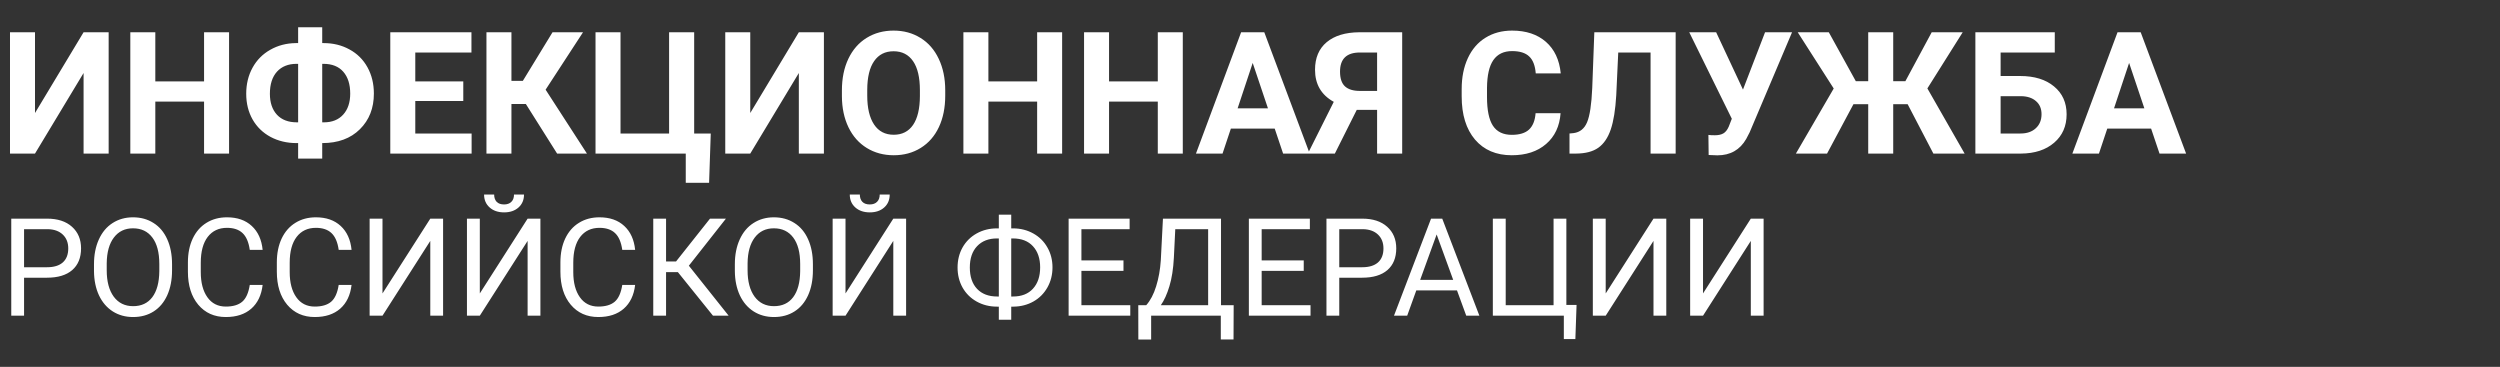 <?xml version="1.0" encoding="UTF-8"?> <svg xmlns="http://www.w3.org/2000/svg" width="293" height="43" viewBox="0 0 293 43" fill="none"><rect x="0" y="0" width="293" height="43" fill="#333333" stroke="none"/> <g clip-path="url(#clip0_93:2)"> <path d="M9.795 3.781H12.734V18H9.795V8.557L4.102 18H1.172V3.781H4.102V13.244L9.795 3.781ZM26.846 18H23.916V11.906H18.203V18H15.273V3.781H18.203V9.543H23.916V3.781H26.846V18ZM37.764 5.051H37.94C39.053 5.051 40.059 5.298 40.957 5.793C41.862 6.281 42.565 6.978 43.066 7.883C43.568 8.788 43.818 9.816 43.818 10.969C43.818 12.675 43.272 14.068 42.178 15.148C41.09 16.229 39.619 16.77 37.764 16.77V18.586H34.941V16.77H34.756C33.63 16.77 32.614 16.529 31.709 16.047C30.804 15.559 30.101 14.875 29.6 13.996C29.105 13.117 28.857 12.115 28.857 10.988C28.857 9.849 29.105 8.83 29.6 7.932C30.094 7.033 30.788 6.333 31.68 5.832C32.572 5.324 33.568 5.064 34.668 5.051H34.941V3.195H37.764V5.051ZM34.756 7.482C33.786 7.482 33.021 7.788 32.461 8.4C31.908 9.012 31.631 9.875 31.631 10.988C31.631 12.03 31.908 12.85 32.461 13.449C33.014 14.042 33.792 14.338 34.795 14.338H34.941V7.482H34.756ZM37.764 7.482V14.338H37.959C38.916 14.338 39.668 14.038 40.215 13.44C40.768 12.834 41.045 12.01 41.045 10.969C41.045 9.882 40.775 9.029 40.234 8.41C39.694 7.792 38.919 7.482 37.91 7.482H37.764ZM54.297 11.838H48.672V15.646H55.273V18H45.742V3.781H55.254V6.154H48.672V9.543H54.297V11.838ZM61.631 12.19H59.941V18H57.012V3.781H59.941V9.475H61.279L64.756 3.781H68.33L63.945 10.51L68.789 18H65.293L61.631 12.19ZM69.795 3.781H72.725V15.646H78.418V3.781H81.357V15.646H83.301L83.106 21.428H80.371V18H69.795V3.781ZM93.623 3.781H96.562V18H93.623V8.557L87.93 18H85V3.781H87.93V13.244L93.623 3.781ZM110.781 11.213C110.781 12.613 110.534 13.84 110.039 14.895C109.544 15.949 108.835 16.763 107.91 17.336C106.992 17.909 105.938 18.195 104.746 18.195C103.568 18.195 102.516 17.912 101.592 17.346C100.667 16.779 99.951 15.972 99.443 14.924C98.936 13.869 98.678 12.658 98.672 11.291V10.588C98.672 9.188 98.922 7.958 99.424 6.896C99.932 5.829 100.645 5.012 101.562 4.445C102.487 3.872 103.542 3.586 104.727 3.586C105.911 3.586 106.963 3.872 107.881 4.445C108.805 5.012 109.518 5.829 110.02 6.896C110.527 7.958 110.781 9.185 110.781 10.578V11.213ZM107.812 10.568C107.812 9.077 107.546 7.945 107.012 7.17C106.478 6.395 105.716 6.008 104.727 6.008C103.743 6.008 102.985 6.392 102.451 7.16C101.917 7.922 101.647 9.042 101.641 10.52V11.213C101.641 12.665 101.908 13.791 102.441 14.592C102.975 15.393 103.743 15.793 104.746 15.793C105.729 15.793 106.484 15.409 107.012 14.641C107.539 13.866 107.806 12.74 107.812 11.262V10.568ZM124.482 18H121.553V11.906H115.84V18H112.91V3.781H115.84V9.543H121.553V3.781H124.482V18ZM138.623 18H135.693V11.906H129.98V18H127.051V3.781H129.98V9.543H135.693V3.781H138.623V18ZM149.395 15.07H144.258L143.281 18H140.166L145.459 3.781H148.174L153.496 18H150.381L149.395 15.07ZM145.049 12.697H148.604L146.816 7.375L145.049 12.697ZM161.396 18V12.873H159.014L156.445 18H153.281L156.318 11.935C154.854 11.128 154.121 9.875 154.121 8.176C154.121 6.783 154.577 5.705 155.488 4.943C156.4 4.182 157.673 3.794 159.307 3.781H164.336V18H161.396ZM157.051 8.391C157.051 9.185 157.243 9.761 157.627 10.119C158.018 10.477 158.6 10.656 159.375 10.656H161.396V6.154H159.375C157.826 6.154 157.051 6.9 157.051 8.391ZM182.9 13.264C182.79 14.794 182.223 15.998 181.201 16.877C180.186 17.756 178.844 18.195 177.178 18.195C175.355 18.195 173.919 17.583 172.871 16.359C171.829 15.129 171.309 13.443 171.309 11.301V10.432C171.309 9.064 171.549 7.86 172.031 6.818C172.513 5.777 173.2 4.979 174.092 4.426C174.99 3.866 176.032 3.586 177.217 3.586C178.857 3.586 180.179 4.025 181.182 4.904C182.184 5.783 182.764 7.017 182.92 8.605H179.99C179.919 7.688 179.661 7.023 179.219 6.613C178.783 6.197 178.115 5.988 177.217 5.988C176.24 5.988 175.508 6.34 175.02 7.043C174.538 7.74 174.29 8.824 174.277 10.295V11.369C174.277 12.906 174.508 14.029 174.971 14.738C175.439 15.448 176.175 15.803 177.178 15.803C178.083 15.803 178.757 15.598 179.199 15.188C179.648 14.771 179.906 14.13 179.971 13.264H182.9ZM196.387 3.781V18H193.447V6.154H189.658L189.424 11.174C189.326 12.867 189.111 14.201 188.779 15.178C188.447 16.148 187.962 16.861 187.324 17.316C186.686 17.766 185.814 17.994 184.707 18H183.945V15.646L184.434 15.598C185.169 15.5 185.693 15.077 186.006 14.328C186.325 13.573 186.527 12.232 186.611 10.305L186.855 3.781H196.387ZM204.277 10.5L206.865 3.781H210.029L205.059 15.51L204.658 16.281C203.923 17.564 202.796 18.205 201.279 18.205L200.254 18.166L200.225 15.812C200.381 15.838 200.635 15.852 200.986 15.852C201.396 15.852 201.725 15.78 201.973 15.637C202.227 15.493 202.438 15.23 202.607 14.846L202.969 13.918L197.979 3.781H201.133L204.277 10.5ZM223.574 12.209H221.885V18H218.955V12.209H217.227L214.131 18H210.479L214.912 10.373L210.693 3.781H214.336L217.5 9.514H218.955V3.781H221.885V9.514H223.311L226.396 3.781H230.029L225.889 10.363L230.254 18H226.592L223.574 12.209ZM240.82 6.154H234.473V8.908H236.758C238.431 8.908 239.756 9.315 240.732 10.129C241.715 10.936 242.207 12.027 242.207 13.4C242.207 14.781 241.719 15.891 240.742 16.73C239.772 17.564 238.48 17.987 236.865 18H231.514V3.781H240.82V6.154ZM234.473 11.271V15.646H236.807C237.555 15.646 238.151 15.441 238.594 15.031C239.043 14.621 239.268 14.071 239.268 13.381C239.268 12.736 239.053 12.229 238.623 11.857C238.2 11.48 237.617 11.284 236.875 11.271H234.473ZM252.109 15.07H246.973L245.996 18H242.881L248.174 3.781H250.889L256.211 18H253.096L252.109 15.07ZM247.764 12.697H251.318L249.531 7.375L247.764 12.697ZM2.82 32.547V37H1.32V25.625H5.516C6.76 25.625 7.734 25.943 8.438 26.578C9.146 27.213 9.5 28.055 9.5 29.102C9.5 30.206 9.154 31.057 8.461 31.656C7.773 32.25 6.786 32.547 5.5 32.547H2.82ZM2.82 31.32H5.516C6.318 31.32 6.932 31.133 7.359 30.758C7.786 30.378 8 29.831 8 29.117C8 28.44 7.786 27.898 7.359 27.492C6.932 27.086 6.346 26.875 5.602 26.859H2.82V31.32ZM20.164 31.68C20.164 32.794 19.977 33.768 19.602 34.602C19.227 35.43 18.695 36.062 18.008 36.5C17.32 36.938 16.518 37.156 15.602 37.156C14.706 37.156 13.912 36.938 13.219 36.5C12.526 36.057 11.987 35.43 11.602 34.617C11.221 33.8 11.026 32.854 11.016 31.781V30.961C11.016 29.867 11.206 28.901 11.586 28.062C11.966 27.224 12.503 26.583 13.195 26.141C13.893 25.693 14.69 25.469 15.586 25.469C16.497 25.469 17.299 25.69 17.992 26.133C18.69 26.57 19.227 27.208 19.602 28.047C19.977 28.88 20.164 29.852 20.164 30.961V31.68ZM18.672 30.945C18.672 29.596 18.401 28.562 17.859 27.844C17.318 27.12 16.56 26.758 15.586 26.758C14.638 26.758 13.891 27.12 13.344 27.844C12.802 28.562 12.523 29.562 12.508 30.844V31.68C12.508 32.987 12.781 34.016 13.328 34.766C13.88 35.51 14.638 35.883 15.602 35.883C16.57 35.883 17.32 35.531 17.852 34.828C18.383 34.12 18.656 33.107 18.672 31.789V30.945ZM30.781 33.391C30.641 34.594 30.195 35.523 29.445 36.18C28.701 36.831 27.708 37.156 26.469 37.156C25.125 37.156 24.047 36.675 23.234 35.711C22.427 34.747 22.023 33.458 22.023 31.844V30.75C22.023 29.693 22.211 28.763 22.586 27.961C22.966 27.159 23.503 26.544 24.195 26.117C24.888 25.685 25.69 25.469 26.602 25.469C27.81 25.469 28.779 25.807 29.508 26.484C30.237 27.156 30.662 28.088 30.781 29.281H29.273C29.143 28.375 28.859 27.719 28.422 27.312C27.99 26.906 27.383 26.703 26.602 26.703C25.643 26.703 24.891 27.057 24.344 27.766C23.802 28.474 23.531 29.482 23.531 30.789V31.891C23.531 33.125 23.789 34.107 24.305 34.836C24.82 35.565 25.542 35.93 26.469 35.93C27.302 35.93 27.94 35.742 28.383 35.367C28.831 34.987 29.128 34.328 29.273 33.391H30.781ZM41.203 33.391C41.062 34.594 40.617 35.523 39.867 36.18C39.122 36.831 38.13 37.156 36.891 37.156C35.547 37.156 34.469 36.675 33.656 35.711C32.849 34.747 32.445 33.458 32.445 31.844V30.75C32.445 29.693 32.633 28.763 33.008 27.961C33.388 27.159 33.925 26.544 34.617 26.117C35.31 25.685 36.112 25.469 37.023 25.469C38.232 25.469 39.2 25.807 39.93 26.484C40.659 27.156 41.083 28.088 41.203 29.281H39.695C39.565 28.375 39.281 27.719 38.844 27.312C38.411 26.906 37.805 26.703 37.023 26.703C36.065 26.703 35.312 27.057 34.766 27.766C34.224 28.474 33.953 29.482 33.953 30.789V31.891C33.953 33.125 34.211 34.107 34.727 34.836C35.242 35.565 35.964 35.93 36.891 35.93C37.724 35.93 38.362 35.742 38.805 35.367C39.253 34.987 39.55 34.328 39.695 33.391H41.203ZM50.43 25.625H51.93V37H50.43V28.234L44.828 37H43.32V25.625H44.828V34.391L50.43 25.625ZM61.836 25.625H63.336V37H61.836V28.234L56.234 37H54.727V25.625H56.234V34.391L61.836 25.625ZM61.414 22.797C61.414 23.427 61.198 23.935 60.766 24.32C60.339 24.701 59.776 24.891 59.078 24.891C58.38 24.891 57.815 24.698 57.383 24.312C56.95 23.927 56.734 23.422 56.734 22.797H57.914C57.914 23.162 58.013 23.448 58.211 23.656C58.409 23.859 58.698 23.961 59.078 23.961C59.443 23.961 59.727 23.859 59.93 23.656C60.138 23.453 60.242 23.167 60.242 22.797H61.414ZM74.438 33.391C74.297 34.594 73.852 35.523 73.102 36.18C72.357 36.831 71.365 37.156 70.125 37.156C68.781 37.156 67.703 36.675 66.891 35.711C66.083 34.747 65.68 33.458 65.68 31.844V30.75C65.68 29.693 65.867 28.763 66.242 27.961C66.622 27.159 67.159 26.544 67.852 26.117C68.544 25.685 69.346 25.469 70.258 25.469C71.466 25.469 72.435 25.807 73.164 26.484C73.893 27.156 74.318 28.088 74.438 29.281H72.93C72.799 28.375 72.516 27.719 72.078 27.312C71.646 26.906 71.039 26.703 70.258 26.703C69.299 26.703 68.547 27.057 68 27.766C67.458 28.474 67.188 29.482 67.188 30.789V31.891C67.188 33.125 67.445 34.107 67.961 34.836C68.477 35.565 69.198 35.93 70.125 35.93C70.958 35.93 71.596 35.742 72.039 35.367C72.487 34.987 72.784 34.328 72.93 33.391H74.438ZM79.445 31.891H78.062V37H76.562V25.625H78.062V30.641H79.234L83.211 25.625H85.078L80.734 31.141L85.398 37H83.562L79.445 31.891ZM95.273 31.68C95.273 32.794 95.086 33.768 94.711 34.602C94.336 35.43 93.805 36.062 93.117 36.5C92.43 36.938 91.628 37.156 90.711 37.156C89.815 37.156 89.021 36.938 88.328 36.5C87.635 36.057 87.096 35.43 86.711 34.617C86.331 33.8 86.135 32.854 86.125 31.781V30.961C86.125 29.867 86.315 28.901 86.695 28.062C87.076 27.224 87.612 26.583 88.305 26.141C89.003 25.693 89.799 25.469 90.695 25.469C91.607 25.469 92.409 25.69 93.102 26.133C93.799 26.57 94.336 27.208 94.711 28.047C95.086 28.88 95.273 29.852 95.273 30.961V31.68ZM93.781 30.945C93.781 29.596 93.51 28.562 92.969 27.844C92.427 27.12 91.669 26.758 90.695 26.758C89.747 26.758 89 27.12 88.453 27.844C87.912 28.562 87.633 29.562 87.617 30.844V31.68C87.617 32.987 87.891 34.016 88.438 34.766C88.99 35.51 89.747 35.883 90.711 35.883C91.68 35.883 92.43 35.531 92.961 34.828C93.492 34.12 93.766 33.107 93.781 31.789V30.945ZM104.695 25.625H106.195V37H104.695V28.234L99.094 37H97.586V25.625H99.094V34.391L104.695 25.625ZM104.273 22.797C104.273 23.427 104.057 23.935 103.625 24.32C103.198 24.701 102.635 24.891 101.938 24.891C101.24 24.891 100.674 24.698 100.242 24.312C99.81 23.927 99.594 23.422 99.594 22.797H100.773C100.773 23.162 100.872 23.448 101.07 23.656C101.268 23.859 101.557 23.961 101.938 23.961C102.302 23.961 102.586 23.859 102.789 23.656C102.997 23.453 103.102 23.167 103.102 22.797H104.273ZM118.516 26.766H118.758C119.617 26.771 120.401 26.971 121.109 27.367C121.818 27.763 122.367 28.31 122.758 29.008C123.154 29.701 123.352 30.477 123.352 31.336C123.352 32.2 123.154 32.984 122.758 33.688C122.362 34.391 121.815 34.94 121.117 35.336C120.419 35.727 119.643 35.927 118.789 35.938H118.516V37.469H117.062V35.938H116.844C115.974 35.938 115.182 35.74 114.469 35.344C113.76 34.948 113.208 34.401 112.812 33.703C112.422 33.005 112.227 32.221 112.227 31.352C112.227 30.482 112.422 29.698 112.812 29C113.208 28.302 113.76 27.755 114.469 27.359C115.182 26.963 115.974 26.766 116.844 26.766H117.062V25.156H118.516V26.766ZM116.844 27.945C115.865 27.945 115.089 28.247 114.516 28.852C113.948 29.451 113.664 30.284 113.664 31.352C113.664 32.425 113.948 33.26 114.516 33.859C115.083 34.453 115.865 34.75 116.859 34.75H117.062V27.945H116.844ZM118.516 27.945V34.75H118.734C119.729 34.75 120.505 34.445 121.062 33.836C121.625 33.221 121.906 32.388 121.906 31.336C121.906 30.294 121.625 29.469 121.062 28.859C120.505 28.25 119.719 27.945 118.703 27.945H118.516ZM131.672 31.742H126.742V35.773H132.469V37H125.242V25.625H132.391V26.859H126.742V30.516H131.672V31.742ZM144.57 39.789H143.078V37H134.914V39.797H133.414L133.406 35.773H134.336C134.826 35.221 135.214 34.482 135.5 33.555C135.792 32.622 135.974 31.602 136.047 30.492L136.297 25.625H143.102V35.773H144.586L144.57 39.789ZM136.047 35.773H141.594V26.859H137.742L137.578 30.203C137.51 31.51 137.336 32.625 137.055 33.547C136.779 34.469 136.443 35.211 136.047 35.773ZM152.797 31.742H147.867V35.773H153.594V37H146.367V25.625H153.516V26.859H147.867V30.516H152.797V31.742ZM156.961 32.547V37H155.461V25.625H159.656C160.901 25.625 161.875 25.943 162.578 26.578C163.286 27.213 163.641 28.055 163.641 29.102C163.641 30.206 163.294 31.057 162.602 31.656C161.914 32.25 160.927 32.547 159.641 32.547H156.961ZM156.961 31.32H159.656C160.458 31.32 161.073 31.133 161.5 30.758C161.927 30.378 162.141 29.831 162.141 29.117C162.141 28.44 161.927 27.898 161.5 27.492C161.073 27.086 160.487 26.875 159.742 26.859H156.961V31.32ZM170.758 34.031H165.992L164.922 37H163.375L167.719 25.625H169.031L173.383 37H171.844L170.758 34.031ZM166.445 32.797H170.312L168.375 27.477L166.445 32.797ZM174.961 25.625H176.469V35.773H182.078V25.625H183.578V35.742H184.773L184.633 39.742H183.281V37H174.961V25.625ZM193.789 25.625H195.289V37H193.789V28.234L188.188 37H186.68V25.625H188.188V34.391L193.789 25.625ZM205.195 25.625H206.695V37H205.195V28.234L199.594 37H198.086V25.625H199.594V34.391L205.195 25.625Z" fill="white"></path> </g> <defs> <clipPath id="clip0_93:2"> <rect width="293" height="43" fill="white"></rect> </clipPath> </defs> </svg> 